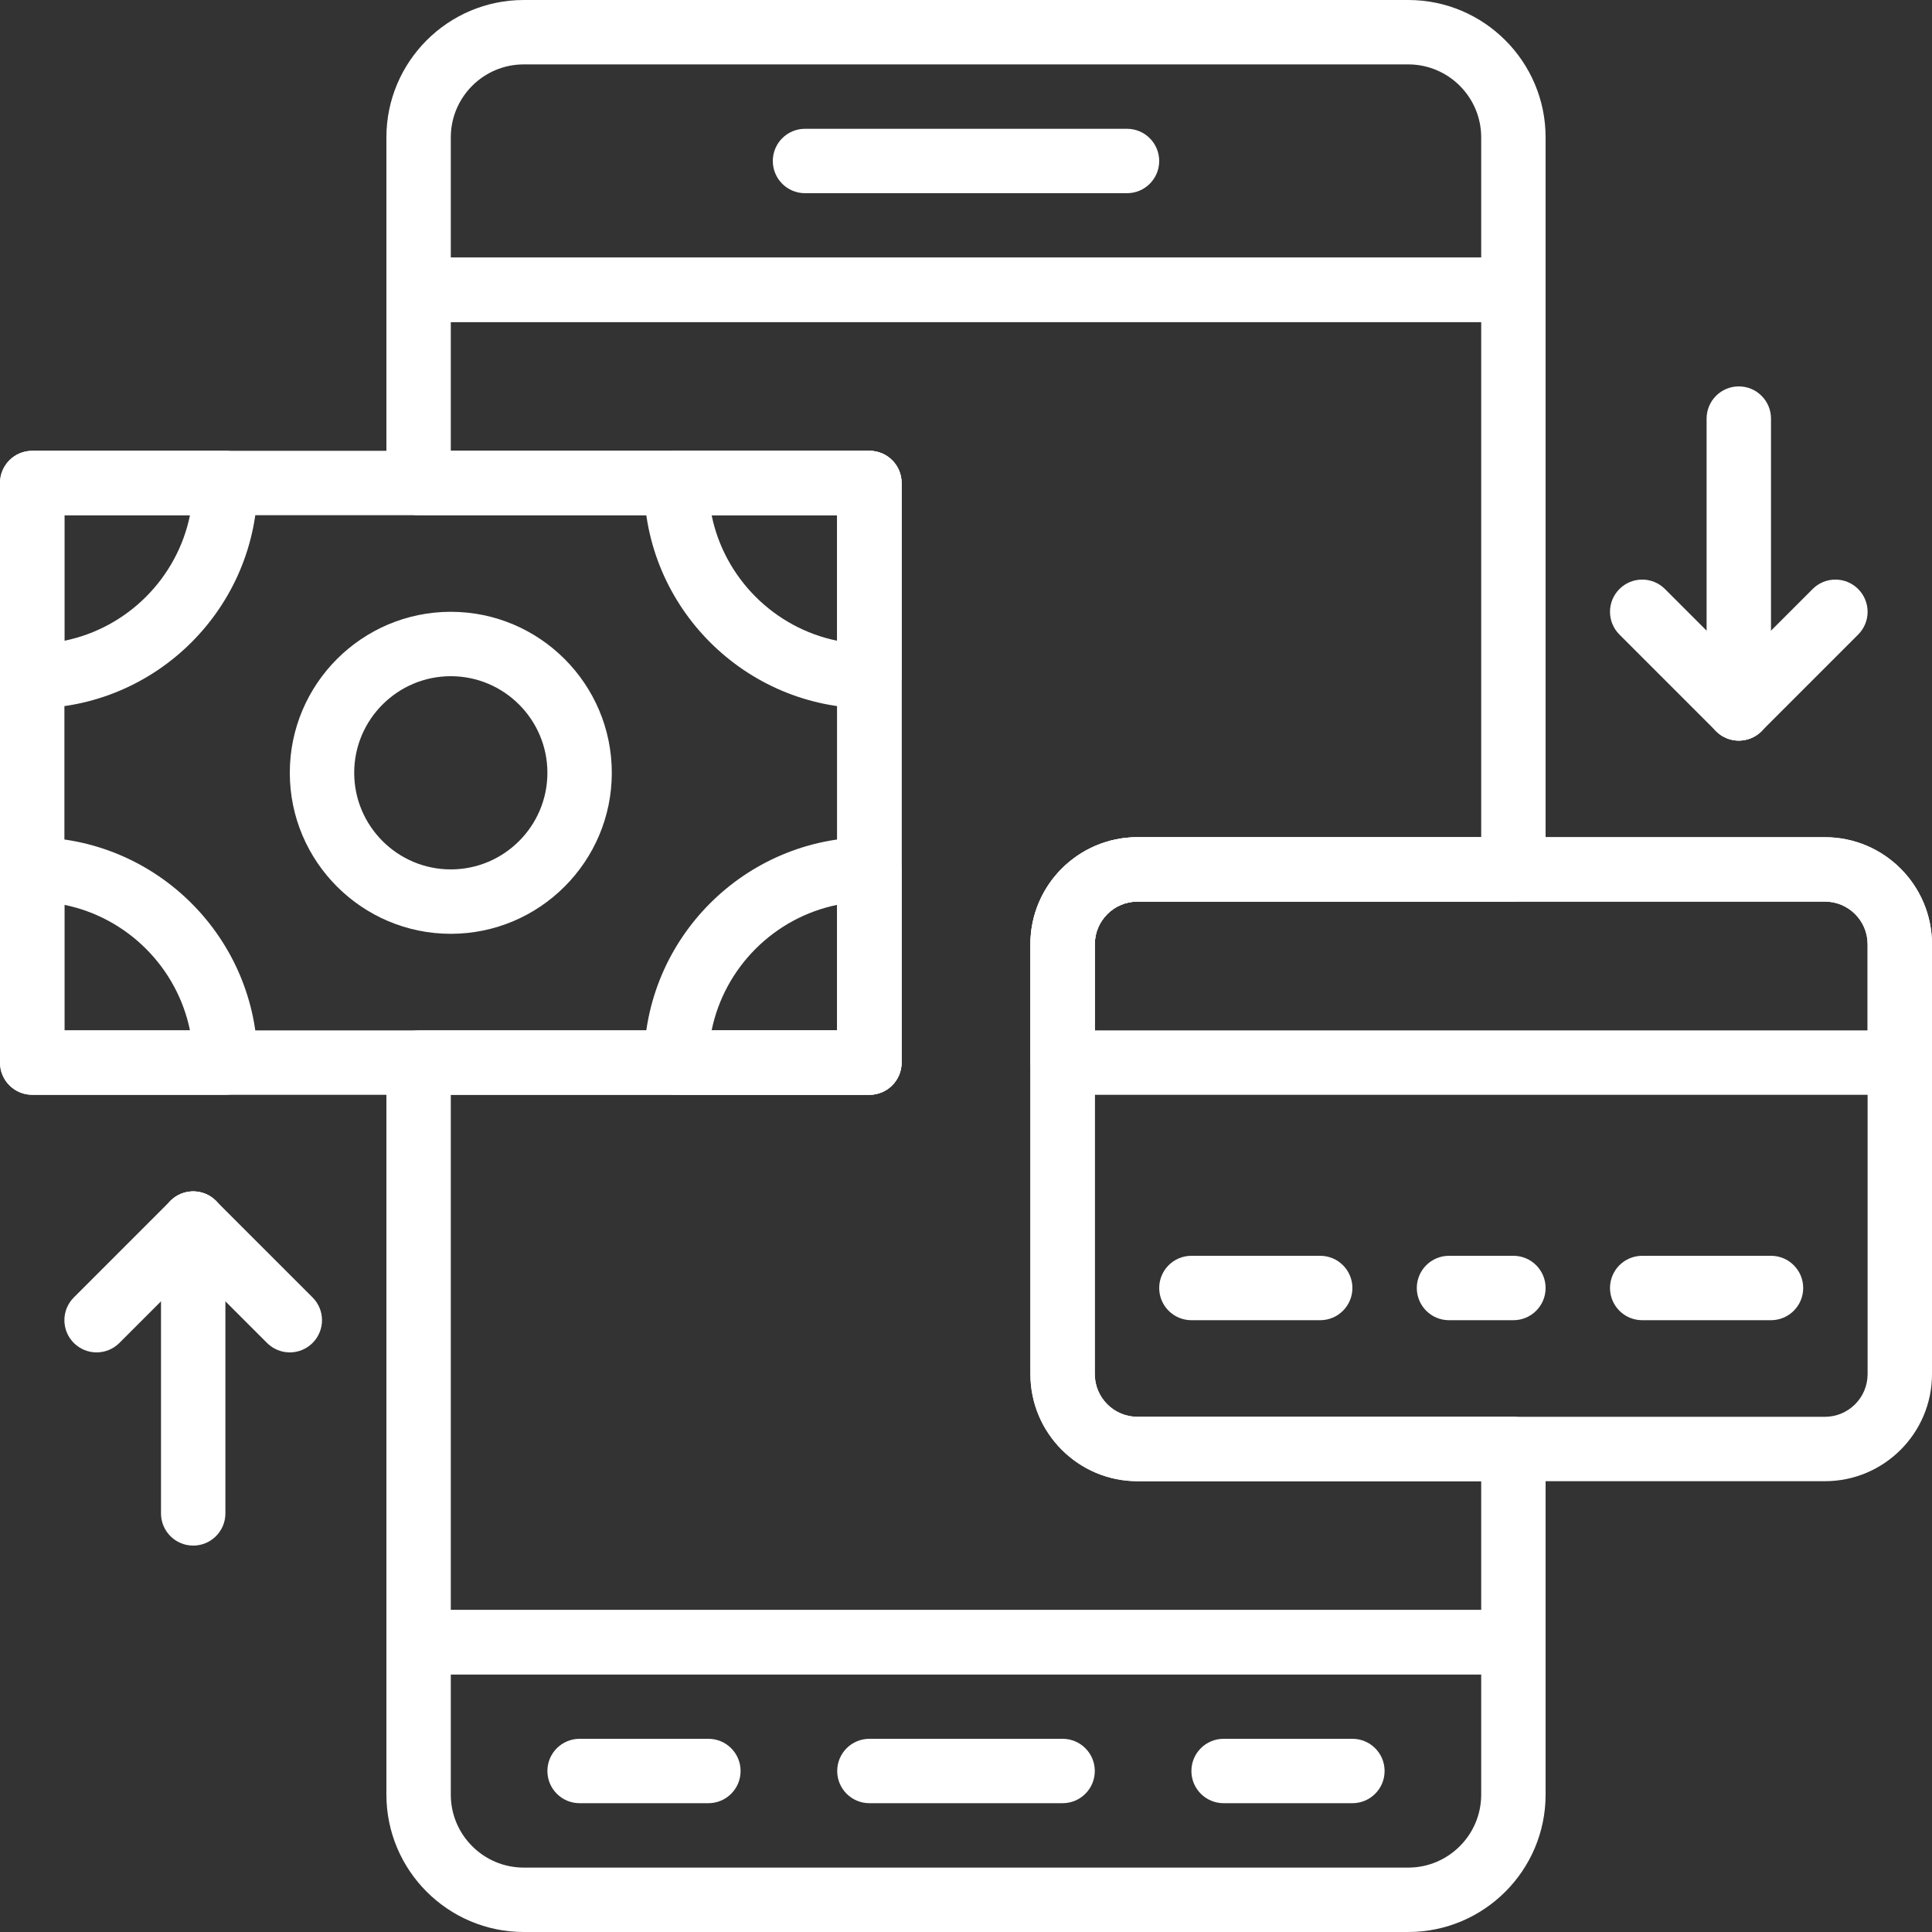<?xml version="1.0"?>
<svg xmlns="http://www.w3.org/2000/svg" xmlns:xlink="http://www.w3.org/1999/xlink" xmlns:svgjs="http://svgjs.com/svgjs" version="1.1" width="512" height="512" x="0" y="0" viewBox="0 0 512 512" style="enable-background:new 0 0 512 512" xml:space="preserve" class=""><rect x="0" y="0" width="512" height="512" fill="#333333" stroke="none"/><g>
<g xmlns="http://www.w3.org/2000/svg">
	<g>
		<path d="M401.067,426.667H110.933c-4.71,0-8.533,3.814-8.533,8.533v40.397c0,20.079,16.333,36.403,36.403,36.403h234.394    c20.07,0,36.403-16.324,36.403-36.403V435.2C409.6,430.481,405.777,426.667,401.067,426.667z M392.533,475.597    c0,10.658-8.67,19.336-19.328,19.336H138.803c-10.667,0-19.337-8.678-19.337-19.336v-31.864h273.067V475.597z" fill="#ffffff" data-original="#000000" style=""/>
	</g>
</g>
<g xmlns="http://www.w3.org/2000/svg">
	<g>
		<path d="M281.6,460.8h-51.2c-4.71,0-8.533,3.814-8.533,8.533s3.823,8.533,8.533,8.533h51.2c4.71,0,8.533-3.814,8.533-8.533    S286.31,460.8,281.6,460.8z" fill="#ffffff" data-original="#000000" style=""/>
	</g>
</g>
<g xmlns="http://www.w3.org/2000/svg">
	<g>
		<path d="M358.4,460.8h-34.133c-4.71,0-8.533,3.814-8.533,8.533s3.823,8.533,8.533,8.533H358.4c4.71,0,8.533-3.814,8.533-8.533    S363.11,460.8,358.4,460.8z" fill="#ffffff" data-original="#000000" style=""/>
	</g>
</g>
<g xmlns="http://www.w3.org/2000/svg">
	<g>
		<path d="M187.733,460.8H153.6c-4.71,0-8.533,3.814-8.533,8.533s3.823,8.533,8.533,8.533h34.133c4.71,0,8.533-3.814,8.533-8.533    S192.444,460.8,187.733,460.8z" fill="#ffffff" data-original="#000000" style=""/>
	</g>
</g>
<g xmlns="http://www.w3.org/2000/svg">
	<g>
		<path d="M373.205,0H138.803C118.733,0,102.4,16.324,102.4,36.403V76.8c0,4.719,3.823,8.533,8.533,8.533h290.133    c4.71,0,8.533-3.814,8.533-8.533V36.403C409.6,16.324,393.267,0,373.205,0z M392.533,68.267H119.467V36.403    c0-10.658,8.67-19.337,19.337-19.337h234.394c10.667,0,19.336,8.678,19.336,19.337V68.267z" fill="#ffffff" data-original="#000000" style=""/>
	</g>
</g>
<g xmlns="http://www.w3.org/2000/svg">
	<g>
		<path d="M298.667,34.133h-85.333c-4.71,0-8.533,3.814-8.533,8.533s3.823,8.533,8.533,8.533h85.333c4.71,0,8.533-3.814,8.533-8.533    S303.377,34.133,298.667,34.133z" fill="#ffffff" data-original="#000000" style=""/>
	</g>
</g>
<g xmlns="http://www.w3.org/2000/svg">
	<g>
		<path d="M230.4,119.467H8.533C3.823,119.467,0,123.281,0,128v153.6c0,4.719,3.823,8.533,8.533,8.533H230.4    c4.71,0,8.533-3.814,8.533-8.533V128C238.933,123.281,235.11,119.467,230.4,119.467z M221.867,273.067h-204.8V136.533h204.8    V273.067z" fill="#ffffff" data-original="#000000" style=""/>
	</g>
</g>
<g xmlns="http://www.w3.org/2000/svg">
	<g>
		<path d="M483.627,221.867H301.44c-15.65,0-28.373,12.723-28.373,28.373v113.92c0,15.65,12.723,28.373,28.373,28.373h182.187    c15.65,0,28.373-12.723,28.373-28.373V250.24C512,234.59,499.277,221.867,483.627,221.867z M494.933,364.16    c0,6.229-5.069,11.307-11.307,11.307H301.44c-6.238,0-11.307-5.077-11.307-11.307V250.24c0-6.229,5.069-11.307,11.307-11.307    h182.187c6.238,0,11.307,5.077,11.307,11.307V364.16z" fill="#ffffff" data-original="#000000" style=""/>
	</g>
</g>
<g xmlns="http://www.w3.org/2000/svg">
	<g>
		<path d="M119.467,162.133c-23.526,0-42.667,19.14-42.667,42.667c0,23.526,19.14,42.667,42.667,42.667s42.667-19.14,42.667-42.667    C162.133,181.274,142.993,162.133,119.467,162.133z M119.467,230.4c-14.114,0-25.6-11.486-25.6-25.6s11.486-25.6,25.6-25.6    s25.6,11.486,25.6,25.6S133.581,230.4,119.467,230.4z" fill="#ffffff" data-original="#000000" style=""/>
	</g>
</g>
<g xmlns="http://www.w3.org/2000/svg">
	<g>
		<path d="M59.733,119.467h-51.2C3.823,119.467,0,123.281,0,128v51.2c0,4.719,3.823,8.533,8.533,8.533    c32.939,0,59.733-26.803,59.733-59.733C68.267,123.281,64.444,119.467,59.733,119.467z M17.067,169.805v-33.271h33.28    C46.942,153.225,33.758,166.409,17.067,169.805z" fill="#ffffff" data-original="#000000" style=""/>
	</g>
</g>
<g xmlns="http://www.w3.org/2000/svg">
	<g>
		<path d="M230.4,119.467h-51.2c-4.71,0-8.533,3.814-8.533,8.533c0,32.93,26.795,59.733,59.733,59.733    c4.71,0,8.533-3.814,8.533-8.533V128C238.933,123.281,235.11,119.467,230.4,119.467z M221.867,169.805    c-16.691-3.396-29.875-16.58-33.28-33.271h33.28V169.805z" fill="#ffffff" data-original="#000000" style=""/>
	</g>
</g>
<g xmlns="http://www.w3.org/2000/svg">
	<g>
		<path d="M230.4,221.867c-32.939,0-59.733,26.803-59.733,59.733c0,4.719,3.823,8.533,8.533,8.533h51.2    c4.71,0,8.533-3.814,8.533-8.533v-51.2C238.933,225.681,235.11,221.867,230.4,221.867z M221.867,273.067h-33.28    c3.405-16.691,16.589-29.875,33.28-33.271V273.067z" fill="#ffffff" data-original="#000000" style=""/>
	</g>
</g>
<g xmlns="http://www.w3.org/2000/svg">
	<g>
		<path d="M8.533,221.867c-4.71,0-8.533,3.814-8.533,8.533v51.2c0,4.719,3.823,8.533,8.533,8.533h51.2    c4.71,0,8.533-3.814,8.533-8.533C68.267,248.67,41.472,221.867,8.533,221.867z M17.067,273.067v-33.271    c16.691,3.396,29.875,16.58,33.28,33.271H17.067z" fill="#ffffff" data-original="#000000" style=""/>
	</g>
</g>
<g xmlns="http://www.w3.org/2000/svg">
	<g>
		<path d="M483.627,221.867H301.44c-15.65,0-28.373,12.723-28.373,28.373v31.36c0,4.719,3.823,8.533,8.533,8.533h221.867    c4.71,0,8.533-3.814,8.533-8.533v-31.36C512,234.59,499.277,221.867,483.627,221.867z M494.933,273.067h-204.8V250.24    c0-6.229,5.069-11.307,11.307-11.307h182.187c6.238,0,11.307,5.077,11.307,11.307V273.067z" fill="#ffffff" data-original="#000000" style=""/>
	</g>
</g>
<g xmlns="http://www.w3.org/2000/svg">
	<g>
		<path d="M349.867,332.8h-34.133c-4.71,0-8.533,3.814-8.533,8.533c0,4.719,3.823,8.533,8.533,8.533h34.133    c4.71,0,8.533-3.814,8.533-8.533C358.4,336.614,354.577,332.8,349.867,332.8z" fill="#ffffff" data-original="#000000" style=""/>
	</g>
</g>
<g xmlns="http://www.w3.org/2000/svg">
	<g>
		<path d="M469.333,332.8H435.2c-4.71,0-8.533,3.814-8.533,8.533c0,4.719,3.823,8.533,8.533,8.533h34.133    c4.71,0,8.533-3.814,8.533-8.533C477.867,336.614,474.044,332.8,469.333,332.8z" fill="#ffffff" data-original="#000000" style=""/>
	</g>
</g>
<g xmlns="http://www.w3.org/2000/svg">
	<g>
		<path d="M401.067,332.8H384c-4.71,0-8.533,3.814-8.533,8.533c0,4.719,3.823,8.533,8.533,8.533h17.067    c4.71,0,8.533-3.814,8.533-8.533C409.6,336.614,405.777,332.8,401.067,332.8z" fill="#ffffff" data-original="#000000" style=""/>
	</g>
</g>
<g xmlns="http://www.w3.org/2000/svg">
	<g>
		<path d="M301.44,238.933h99.627c4.71,0,8.533-3.814,8.533-8.533V76.8c0-4.719-3.823-8.533-8.533-8.533H110.933    c-4.71,0-8.533,3.814-8.533,8.533V128c0,4.719,3.823,8.533,8.533,8.533h110.933v136.533H110.933c-4.71,0-8.533,3.814-8.533,8.533    v153.6c0,4.719,3.823,8.533,8.533,8.533h290.133c4.71,0,8.533-3.814,8.533-8.533V384c0-4.719-3.823-8.533-8.533-8.533H301.44    c-6.238,0-11.307-5.077-11.307-11.307V250.24C290.133,244.011,295.202,238.933,301.44,238.933z M301.44,392.533h91.093v34.133    H119.467V290.133H230.4c4.71,0,8.533-3.814,8.533-8.533V128c0-4.719-3.823-8.533-8.533-8.533H119.467V85.333h273.067v136.533    H301.44c-15.642,0-28.373,12.723-28.373,28.373v113.92C273.067,379.81,285.798,392.533,301.44,392.533z" fill="#ffffff" data-original="#000000" style=""/>
	</g>
</g>
<g xmlns="http://www.w3.org/2000/svg">
	<g>
		<path d="M51.2,315.733c-4.71,0-8.533,3.814-8.533,8.533v76.8c0,4.719,3.823,8.533,8.533,8.533s8.533-3.814,8.533-8.533v-76.8    C59.733,319.548,55.91,315.733,51.2,315.733z" fill="#ffffff" data-original="#000000" style=""/>
	</g>
</g>
<g xmlns="http://www.w3.org/2000/svg">
	<g>
		<path d="M57.233,318.234c-3.328-3.336-8.738-3.336-12.066,0l-25.6,25.6c-3.337,3.337-3.337,8.73,0,12.066    c1.664,1.664,3.849,2.5,6.033,2.5c2.185,0,4.369-0.836,6.033-2.5l25.6-25.6C60.57,326.963,60.57,321.57,57.233,318.234z" fill="#ffffff" data-original="#000000" style=""/>
	</g>
</g>
<g xmlns="http://www.w3.org/2000/svg">
	<g>
		<path d="M82.833,343.834l-25.6-25.6c-3.328-3.336-8.738-3.336-12.066,0c-3.337,3.337-3.337,8.73,0,12.066l25.6,25.6    c1.664,1.664,3.849,2.5,6.033,2.5c2.185,0,4.369-0.836,6.033-2.5C86.17,352.563,86.17,347.17,82.833,343.834z" fill="#ffffff" data-original="#000000" style=""/>
	</g>
</g>
<g xmlns="http://www.w3.org/2000/svg">
	<g>
		<path d="M460.8,102.4c-4.71,0-8.533,3.814-8.533,8.533v76.8c0,4.719,3.823,8.533,8.533,8.533s8.533-3.814,8.533-8.533v-76.8    C469.333,106.214,465.51,102.4,460.8,102.4z" fill="#ffffff" data-original="#000000" style=""/>
	</g>
</g>
<g xmlns="http://www.w3.org/2000/svg">
	<g>
		<path d="M492.433,156.1c-3.328-3.337-8.738-3.337-12.066,0l-25.6,25.6c-3.337,3.337-3.337,8.73,0,12.066    c1.664,1.664,3.849,2.5,6.033,2.5c2.185,0,4.369-0.836,6.033-2.5l25.6-25.6C495.77,164.83,495.77,159.437,492.433,156.1z" fill="#ffffff" data-original="#000000" style=""/>
	</g>
</g>
<g xmlns="http://www.w3.org/2000/svg">
	<g>
		<path d="M466.833,181.7l-25.6-25.6c-3.328-3.337-8.738-3.337-12.066,0c-3.336,3.337-3.336,8.73,0,12.066l25.6,25.6    c1.664,1.664,3.849,2.5,6.033,2.5c2.185,0,4.369-0.836,6.033-2.5C470.17,190.43,470.17,185.037,466.833,181.7z" fill="#ffffff" data-original="#000000" style=""/>
	</g>
</g>
<g xmlns="http://www.w3.org/2000/svg">
</g>
<g xmlns="http://www.w3.org/2000/svg">
</g>
<g xmlns="http://www.w3.org/2000/svg">
</g>
<g xmlns="http://www.w3.org/2000/svg">
</g>
<g xmlns="http://www.w3.org/2000/svg">
</g>
<g xmlns="http://www.w3.org/2000/svg">
</g>
<g xmlns="http://www.w3.org/2000/svg">
</g>
<g xmlns="http://www.w3.org/2000/svg">
</g>
<g xmlns="http://www.w3.org/2000/svg">
</g>
<g xmlns="http://www.w3.org/2000/svg">
</g>
<g xmlns="http://www.w3.org/2000/svg">
</g>
<g xmlns="http://www.w3.org/2000/svg">
</g>
<g xmlns="http://www.w3.org/2000/svg">
</g>
<g xmlns="http://www.w3.org/2000/svg">
</g>
<g xmlns="http://www.w3.org/2000/svg">
</g>
</g></svg>
